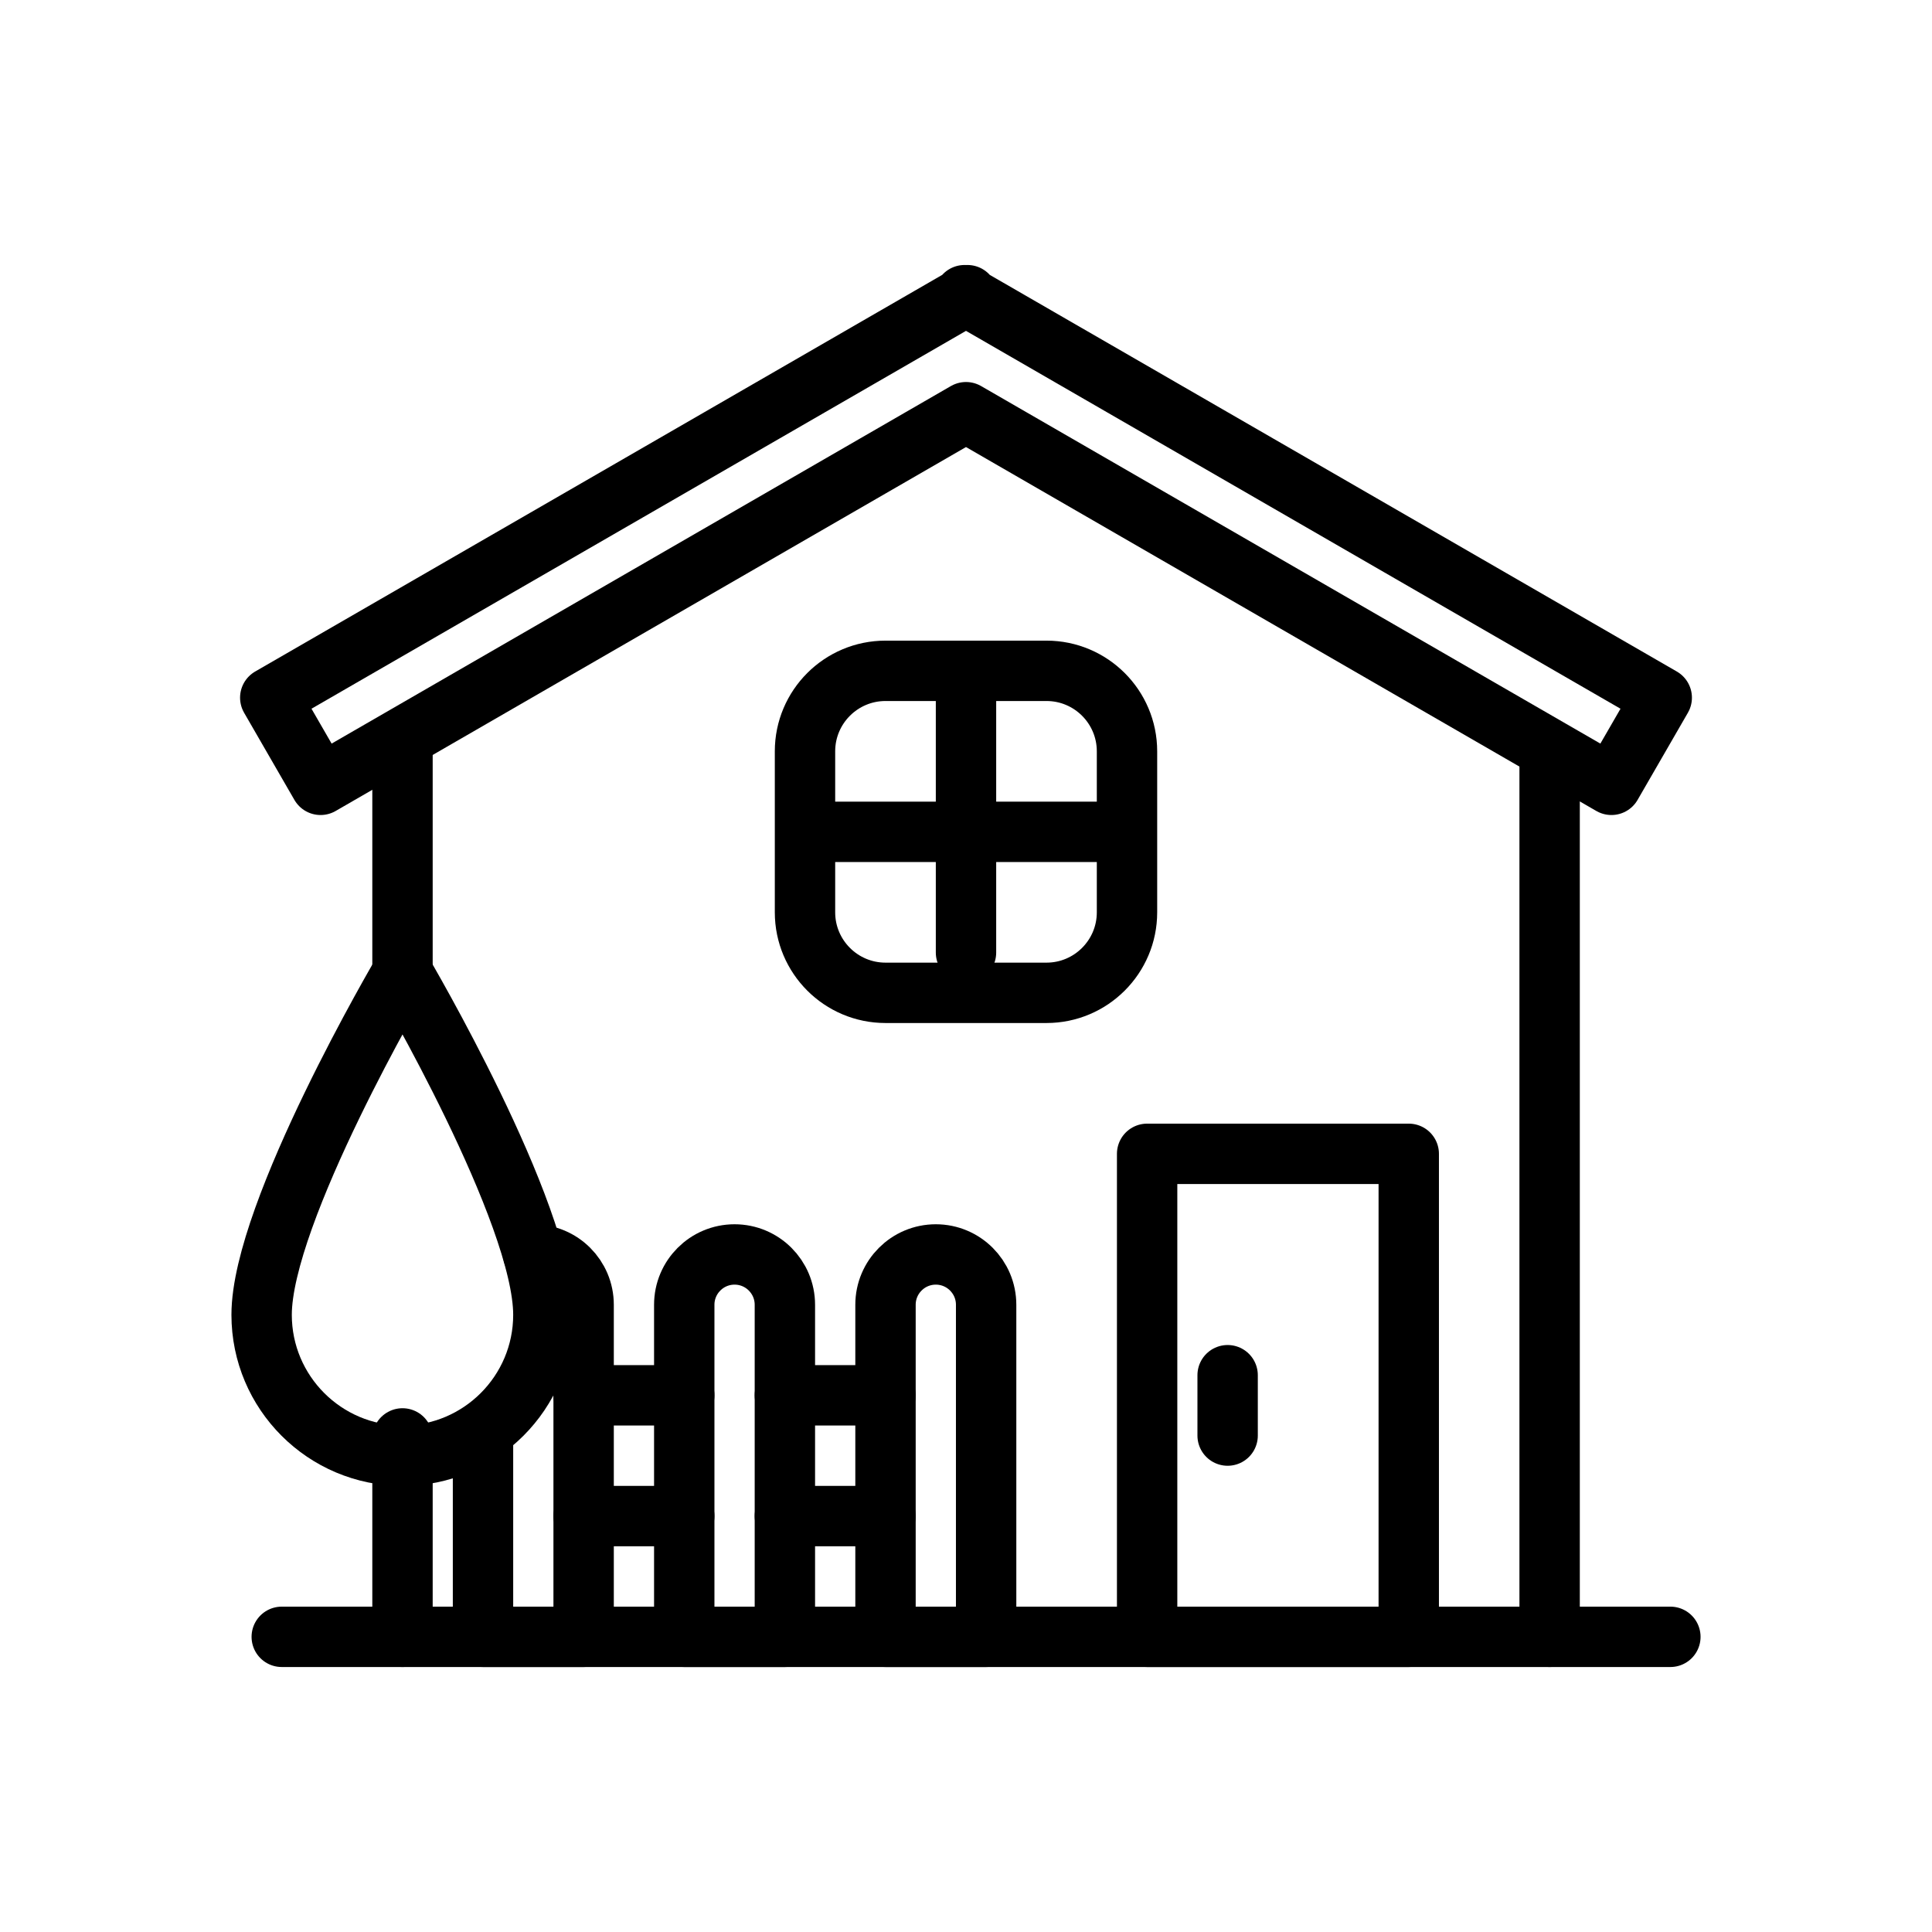 <?xml version="1.0" encoding="UTF-8" standalone="no"?><!DOCTYPE svg PUBLIC "-//W3C//DTD SVG 1.1//EN" "http://www.w3.org/Graphics/SVG/1.1/DTD/svg11.dtd"><svg width="100%" height="100%" viewBox="0 0 96 96" version="1.1" xmlns="http://www.w3.org/2000/svg" xmlns:xlink="http://www.w3.org/1999/xlink" xml:space="preserve" xmlns:serif="http://www.serif.com/" style="fill-rule:evenodd;clip-rule:evenodd;stroke-linecap:round;stroke-linejoin:round;stroke-miterlimit:1.5;"><rect id="house" x="0" y="0" width="96" height="96" style="fill:none;"/><g id="house1" serif:id="house"><g><rect x="57" y="57.333" width="13" height="24" style="fill:none;stroke:#000;stroke-width:3px;"/><path d="M49,81.333l-5,-0l0,-16.5c0,-1.38 1.12,-2.5 2.5,-2.5c1.38,-0 2.5,1.12 2.5,2.5l0,16.5Z" style="fill:none;stroke:#000;stroke-width:3px;"/><path d="M39,81.333l-5,-0l0,-16.5c0,-1.38 1.12,-2.5 2.5,-2.5c1.38,-0 2.5,1.12 2.5,2.5l0,16.5Z" style="fill:none;stroke:#000;stroke-width:3px;"/><path d="M26.5,62.333c1.38,-0 2.5,1.12 2.5,2.5l0,16.5l-5,-0l0,-9.825" style="fill:none;stroke:#000;stroke-width:3px;"/><path d="M44,69.333l-5,-0" style="fill:none;stroke:#000;stroke-width:3px;"/><path d="M34,69.333l-5,-0" style="fill:none;stroke:#000;stroke-width:3px;"/><path d="M34,75.333l-5,-0" style="fill:none;stroke:#000;stroke-width:3px;"/><path d="M44,75.333l-5,-0" style="fill:none;stroke:#000;stroke-width:3px;"/><path d="M20,48.333c0,-0 -7,11.9 -7,17c0,3.863 3.137,7 7,7c3.863,-0 7,-3.137 7,-7c0,-5.1 -7,-17 -7,-17Z" style="fill:none;stroke:#000;stroke-width:3px;stroke-linecap:butt;"/><path d="M14,81.333l69,-0" style="fill:none;stroke:#000;stroke-width:3px;"/><path d="M77,37.333l0,44" style="fill:none;stroke:#000;stroke-width:3px;stroke-linecap:butt;"/><path d="M20,37.333l0,10.975" style="fill:none;stroke:#000;stroke-width:3px;stroke-linecap:butt;"/><path d="M20,71.474l0,9.859" style="fill:none;stroke:#000;stroke-width:3px;stroke-linecap:butt;"/><path d="M48.141,14.79l34.43,19.877l-2.5,4.331l-32.071,-18.516l-32.071,18.516l-2.5,-4.331l34.43,-19.877l0.07,-0.123l0.071,0.041l0.071,-0.041l0.07,0.123Z" style="fill:none;stroke:#000;stroke-width:3px;"/><g><path d="M56,37.333c0,-2.208 -1.792,-4 -4,-4l-8,-0c-2.208,-0 -4,1.792 -4,4l0,8c0,2.207 1.792,4 4,4l8,-0c2.208,-0 4,-1.793 4,-4l0,-8Z" style="fill:none;stroke:#000;stroke-width:3px;"/><path d="M48,33.333l0,14" style="fill:none;stroke:#000;stroke-width:3px;"/><path d="M41,41.333l14,-0" style="fill:none;stroke:#000;stroke-width:3px;"/></g><path d="M61,68.333l0,3" style="fill:none;stroke:#000;stroke-width:3px;stroke-linecap:butt;"/></g></g></svg>